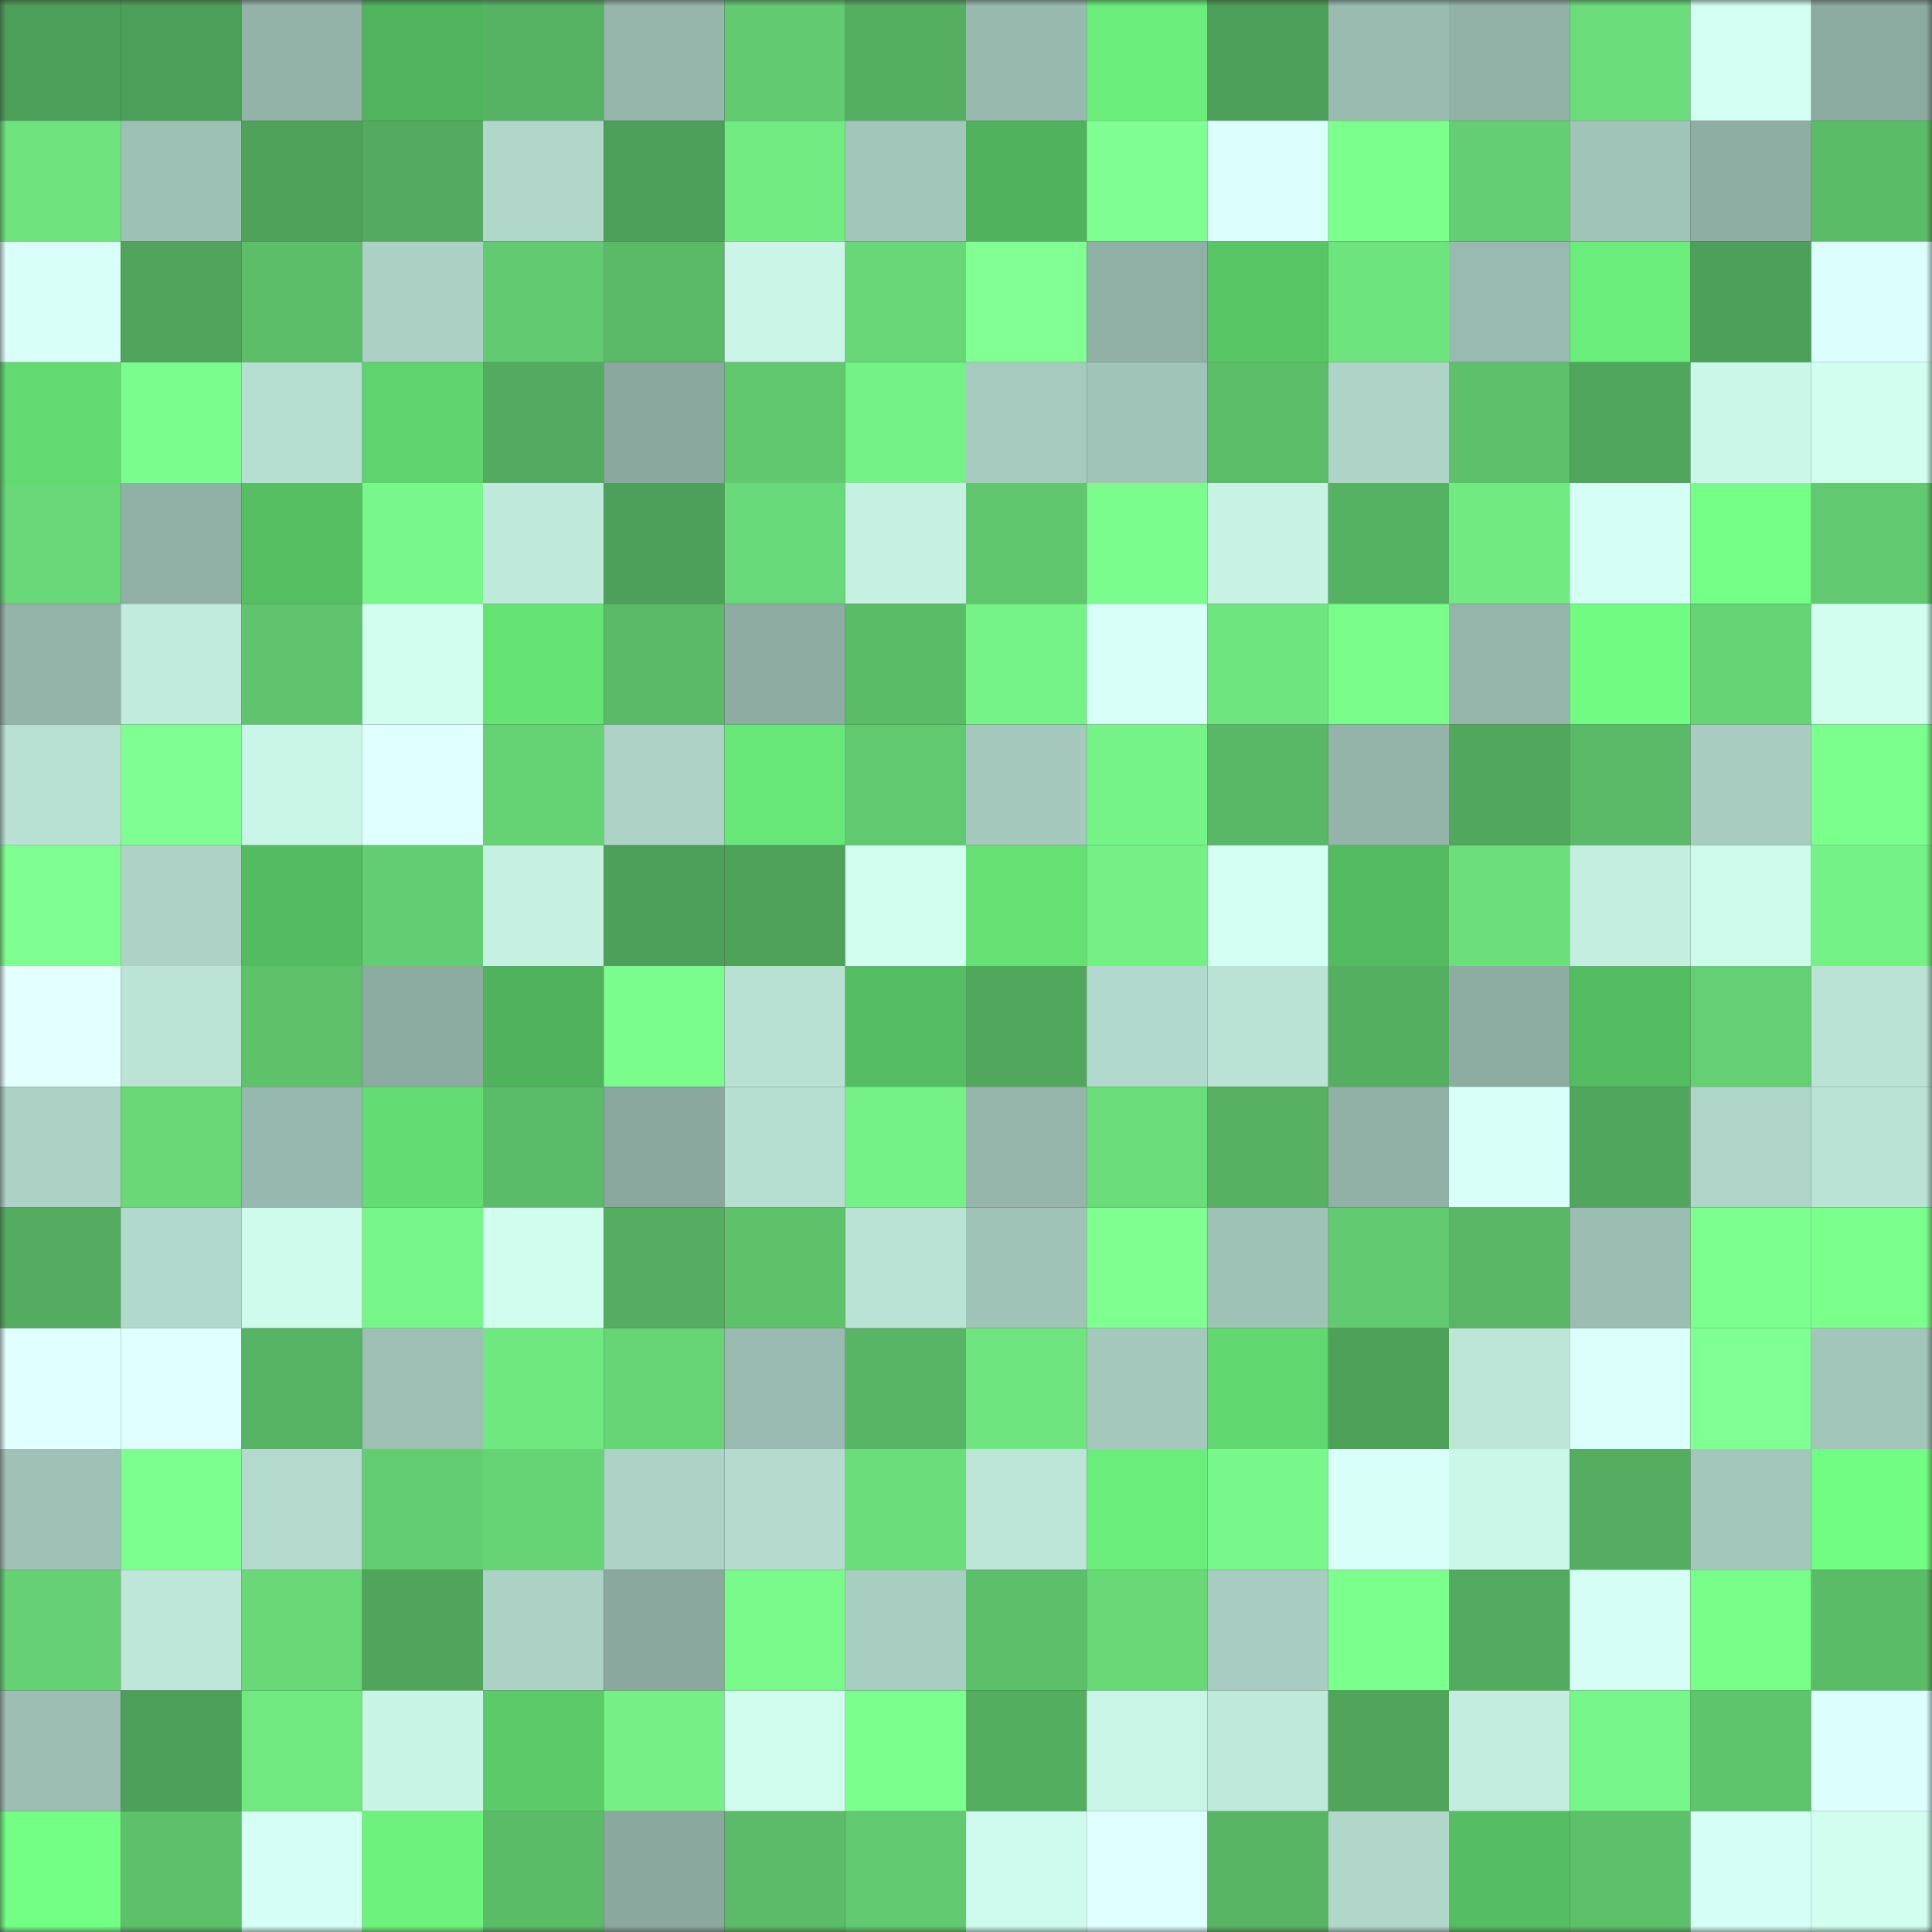 <svg viewBox="0 0 160 160" fill="none" role="img" xmlns="http://www.w3.org/2000/svg" width="240" height="240" name="lens%2Ccfcccvv.lens"><rect x="0" y="0" width="160" height="160" fill="#333333" stroke="none"/><mask id="151000058" mask-type="alpha" maskUnits="userSpaceOnUse" x="0" y="0" width="160" height="160"><rect width="160" height="160" fill="#FFFFFF"></rect></mask><g mask="url(#151000058)"><rect x="0" y="0" width="10" height="10" fill="#4da059"></rect><rect x="10" y="0" width="10" height="10" fill="#4da059"></rect><rect x="20" y="0" width="10" height="10" fill="#93b3a9"></rect><rect x="30" y="0" width="10" height="10" fill="#50b35d"></rect><rect x="40" y="0" width="10" height="10" fill="#56b363"></rect><rect x="50" y="0" width="10" height="10" fill="#96b6ab"></rect><rect x="60" y="0" width="10" height="10" fill="#62ca70"></rect><rect x="70" y="0" width="10" height="10" fill="#55af61"></rect><rect x="80" y="0" width="10" height="10" fill="#98b9ae"></rect><rect x="90" y="0" width="10" height="10" fill="#6aed7a"></rect><rect x="100" y="0" width="10" height="10" fill="#4da059"></rect><rect x="110" y="0" width="10" height="10" fill="#9abbb0"></rect><rect x="120" y="0" width="10" height="10" fill="#92b2a8"></rect><rect x="130" y="0" width="10" height="10" fill="#6adc7a"></rect><rect x="140" y="0" width="10" height="10" fill="#d2fff1"></rect><rect x="150" y="0" width="10" height="10" fill="#8baaa0"></rect><rect x="0" y="10" width="10" height="10" fill="#6ee37e"></rect><rect x="10" y="10" width="10" height="10" fill="#9ec1b5"></rect><rect x="20" y="10" width="10" height="10" fill="#4ea25a"></rect><rect x="30" y="10" width="10" height="10" fill="#53ab5f"></rect><rect x="40" y="10" width="10" height="10" fill="#b1d7cb"></rect><rect x="50" y="10" width="10" height="10" fill="#4da059"></rect><rect x="60" y="10" width="10" height="10" fill="#72eb82"></rect><rect x="70" y="10" width="10" height="10" fill="#a3c6ba"></rect><rect x="80" y="10" width="10" height="10" fill="#50b25c"></rect><rect x="90" y="10" width="10" height="10" fill="#7fff92"></rect><rect x="100" y="10" width="10" height="10" fill="#dcfffd"></rect><rect x="110" y="10" width="10" height="10" fill="#7bff8d"></rect><rect x="120" y="10" width="10" height="10" fill="#64cf72"></rect><rect x="130" y="10" width="10" height="10" fill="#a1c4b9"></rect><rect x="140" y="10" width="10" height="10" fill="#8eada3"></rect><rect x="150" y="10" width="10" height="10" fill="#5bbc68"></rect><rect x="0" y="20" width="10" height="10" fill="#d8fff8"></rect><rect x="10" y="20" width="10" height="10" fill="#4fa35a"></rect><rect x="20" y="20" width="10" height="10" fill="#5cbe69"></rect><rect x="30" y="20" width="10" height="10" fill="#abd0c4"></rect><rect x="40" y="20" width="10" height="10" fill="#62cb71"></rect><rect x="50" y="20" width="10" height="10" fill="#5aba67"></rect><rect x="60" y="20" width="10" height="10" fill="#c9f4e6"></rect><rect x="70" y="20" width="10" height="10" fill="#68d777"></rect><rect x="80" y="20" width="10" height="10" fill="#81ff93"></rect><rect x="90" y="20" width="10" height="10" fill="#90afa5"></rect><rect x="100" y="20" width="10" height="10" fill="#59c666"></rect><rect x="110" y="20" width="10" height="10" fill="#6ee47e"></rect><rect x="120" y="20" width="10" height="10" fill="#99bab0"></rect><rect x="130" y="20" width="10" height="10" fill="#6aed7a"></rect><rect x="140" y="20" width="10" height="10" fill="#4da059"></rect><rect x="150" y="20" width="10" height="10" fill="#dcfffd"></rect><rect x="0" y="30" width="10" height="10" fill="#62da70"></rect><rect x="10" y="30" width="10" height="10" fill="#7afd8c"></rect><rect x="20" y="30" width="10" height="10" fill="#b6ded1"></rect><rect x="30" y="30" width="10" height="10" fill="#5fd36d"></rect><rect x="40" y="30" width="10" height="10" fill="#53ab5f"></rect><rect x="50" y="30" width="10" height="10" fill="#8aa89e"></rect><rect x="60" y="30" width="10" height="10" fill="#61c86f"></rect><rect x="70" y="30" width="10" height="10" fill="#75f286"></rect><rect x="80" y="30" width="10" height="10" fill="#a6cabe"></rect><rect x="90" y="30" width="10" height="10" fill="#a1c4b9"></rect><rect x="100" y="30" width="10" height="10" fill="#5bbd68"></rect><rect x="110" y="30" width="10" height="10" fill="#aed4c8"></rect><rect x="120" y="30" width="10" height="10" fill="#5dc16b"></rect><rect x="130" y="30" width="10" height="10" fill="#50a65c"></rect><rect x="140" y="30" width="10" height="10" fill="#cbf7e9"></rect><rect x="150" y="30" width="10" height="10" fill="#d1feef"></rect><rect x="0" y="40" width="10" height="10" fill="#69d878"></rect><rect x="10" y="40" width="10" height="10" fill="#90afa5"></rect><rect x="20" y="40" width="10" height="10" fill="#56bf62"></rect><rect x="30" y="40" width="10" height="10" fill="#78f88a"></rect><rect x="40" y="40" width="10" height="10" fill="#bfe9db"></rect><rect x="50" y="40" width="10" height="10" fill="#4da059"></rect><rect x="60" y="40" width="10" height="10" fill="#69da79"></rect><rect x="70" y="40" width="10" height="10" fill="#c5f0e2"></rect><rect x="80" y="40" width="10" height="10" fill="#60c76e"></rect><rect x="90" y="40" width="10" height="10" fill="#7afd8c"></rect><rect x="100" y="40" width="10" height="10" fill="#c7f2e4"></rect><rect x="110" y="40" width="10" height="10" fill="#56b263"></rect><rect x="120" y="40" width="10" height="10" fill="#71ea81"></rect><rect x="130" y="40" width="10" height="10" fill="#d5fff4"></rect><rect x="140" y="40" width="10" height="10" fill="#74ff86"></rect><rect x="150" y="40" width="10" height="10" fill="#61ca70"></rect><rect x="0" y="50" width="10" height="10" fill="#94b4aa"></rect><rect x="10" y="50" width="10" height="10" fill="#c1ebdd"></rect><rect x="20" y="50" width="10" height="10" fill="#5fc46d"></rect><rect x="30" y="50" width="10" height="10" fill="#d1feef"></rect><rect x="40" y="50" width="10" height="10" fill="#66e375"></rect><rect x="50" y="50" width="10" height="10" fill="#5aba67"></rect><rect x="60" y="50" width="10" height="10" fill="#8eaca2"></rect><rect x="70" y="50" width="10" height="10" fill="#5bbc68"></rect><rect x="80" y="50" width="10" height="10" fill="#75f387"></rect><rect x="90" y="50" width="10" height="10" fill="#d8fff8"></rect><rect x="100" y="50" width="10" height="10" fill="#6fe57f"></rect><rect x="110" y="50" width="10" height="10" fill="#7afc8b"></rect><rect x="120" y="50" width="10" height="10" fill="#95b5ab"></rect><rect x="130" y="50" width="10" height="10" fill="#71fb82"></rect><rect x="140" y="50" width="10" height="10" fill="#66d475"></rect><rect x="150" y="50" width="10" height="10" fill="#d1feef"></rect><rect x="0" y="60" width="10" height="10" fill="#b8e0d3"></rect><rect x="10" y="60" width="10" height="10" fill="#7fff92"></rect><rect x="20" y="60" width="10" height="10" fill="#c9f5e7"></rect><rect x="30" y="60" width="10" height="10" fill="#dfffff"></rect><rect x="40" y="60" width="10" height="10" fill="#65d274"></rect><rect x="50" y="60" width="10" height="10" fill="#add2c6"></rect><rect x="60" y="60" width="10" height="10" fill="#68e878"></rect><rect x="70" y="60" width="10" height="10" fill="#61ca70"></rect><rect x="80" y="60" width="10" height="10" fill="#a4c8bc"></rect><rect x="90" y="60" width="10" height="10" fill="#76f387"></rect><rect x="100" y="60" width="10" height="10" fill="#59b866"></rect><rect x="110" y="60" width="10" height="10" fill="#94b4aa"></rect><rect x="120" y="60" width="10" height="10" fill="#51a85d"></rect><rect x="130" y="60" width="10" height="10" fill="#5aba67"></rect><rect x="140" y="60" width="10" height="10" fill="#a8ccc0"></rect><rect x="150" y="60" width="10" height="10" fill="#7bff8d"></rect><rect x="0" y="70" width="10" height="10" fill="#7fff91"></rect><rect x="10" y="70" width="10" height="10" fill="#add2c6"></rect><rect x="20" y="70" width="10" height="10" fill="#54bb60"></rect><rect x="30" y="70" width="10" height="10" fill="#63cd71"></rect><rect x="40" y="70" width="10" height="10" fill="#c5f0e2"></rect><rect x="50" y="70" width="10" height="10" fill="#4da059"></rect><rect x="60" y="70" width="10" height="10" fill="#4ea25a"></rect><rect x="70" y="70" width="10" height="10" fill="#d1feef"></rect><rect x="80" y="70" width="10" height="10" fill="#65e174"></rect><rect x="90" y="70" width="10" height="10" fill="#74f085"></rect><rect x="100" y="70" width="10" height="10" fill="#d4fff3"></rect><rect x="110" y="70" width="10" height="10" fill="#54ba60"></rect><rect x="120" y="70" width="10" height="10" fill="#6cde7b"></rect><rect x="130" y="70" width="10" height="10" fill="#c4eee0"></rect><rect x="140" y="70" width="10" height="10" fill="#cdfaeb"></rect><rect x="150" y="70" width="10" height="10" fill="#75f286"></rect><rect x="0" y="80" width="10" height="10" fill="#e4ffff"></rect><rect x="10" y="80" width="10" height="10" fill="#bbe4d7"></rect><rect x="20" y="80" width="10" height="10" fill="#5ec26b"></rect><rect x="30" y="80" width="10" height="10" fill="#8baaa0"></rect><rect x="40" y="80" width="10" height="10" fill="#50b25c"></rect><rect x="50" y="80" width="10" height="10" fill="#7afd8c"></rect><rect x="60" y="80" width="10" height="10" fill="#b8e0d3"></rect><rect x="70" y="80" width="10" height="10" fill="#55be62"></rect><rect x="80" y="80" width="10" height="10" fill="#51a85d"></rect><rect x="90" y="80" width="10" height="10" fill="#b2d9cd"></rect><rect x="100" y="80" width="10" height="10" fill="#bae2d5"></rect><rect x="110" y="80" width="10" height="10" fill="#55af61"></rect><rect x="120" y="80" width="10" height="10" fill="#8daca2"></rect><rect x="130" y="80" width="10" height="10" fill="#54bc61"></rect><rect x="140" y="80" width="10" height="10" fill="#64cf73"></rect><rect x="150" y="80" width="10" height="10" fill="#bae2d5"></rect><rect x="0" y="90" width="10" height="10" fill="#acd1c5"></rect><rect x="10" y="90" width="10" height="10" fill="#69d978"></rect><rect x="20" y="90" width="10" height="10" fill="#97b8ae"></rect><rect x="30" y="90" width="10" height="10" fill="#63dd72"></rect><rect x="40" y="90" width="10" height="10" fill="#5abb68"></rect><rect x="50" y="90" width="10" height="10" fill="#8aa89e"></rect><rect x="60" y="90" width="10" height="10" fill="#b6ded1"></rect><rect x="70" y="90" width="10" height="10" fill="#75f286"></rect><rect x="80" y="90" width="10" height="10" fill="#95b5ab"></rect><rect x="90" y="90" width="10" height="10" fill="#6adc7a"></rect><rect x="100" y="90" width="10" height="10" fill="#56b262"></rect><rect x="110" y="90" width="10" height="10" fill="#91b1a7"></rect><rect x="120" y="90" width="10" height="10" fill="#d8fff8"></rect><rect x="130" y="90" width="10" height="10" fill="#50a65c"></rect><rect x="140" y="90" width="10" height="10" fill="#afd5c9"></rect><rect x="150" y="90" width="10" height="10" fill="#bae2d5"></rect><rect x="0" y="100" width="10" height="10" fill="#53ac5f"></rect><rect x="10" y="100" width="10" height="10" fill="#b2d9cd"></rect><rect x="20" y="100" width="10" height="10" fill="#cffbed"></rect><rect x="30" y="100" width="10" height="10" fill="#76f588"></rect><rect x="40" y="100" width="10" height="10" fill="#d0fdee"></rect><rect x="50" y="100" width="10" height="10" fill="#54ad60"></rect><rect x="60" y="100" width="10" height="10" fill="#5ec26b"></rect><rect x="70" y="100" width="10" height="10" fill="#bae2d5"></rect><rect x="80" y="100" width="10" height="10" fill="#a0c3b7"></rect><rect x="90" y="100" width="10" height="10" fill="#7eff90"></rect><rect x="100" y="100" width="10" height="10" fill="#9fc2b7"></rect><rect x="110" y="100" width="10" height="10" fill="#61ca70"></rect><rect x="120" y="100" width="10" height="10" fill="#58b665"></rect><rect x="130" y="100" width="10" height="10" fill="#9bbdb2"></rect><rect x="140" y="100" width="10" height="10" fill="#7cff8f"></rect><rect x="150" y="100" width="10" height="10" fill="#7bff8d"></rect><rect x="0" y="110" width="10" height="10" fill="#e0ffff"></rect><rect x="10" y="110" width="10" height="10" fill="#defffe"></rect><rect x="20" y="110" width="10" height="10" fill="#57b464"></rect><rect x="30" y="110" width="10" height="10" fill="#9dbfb4"></rect><rect x="40" y="110" width="10" height="10" fill="#70e880"></rect><rect x="50" y="110" width="10" height="10" fill="#67d576"></rect><rect x="60" y="110" width="10" height="10" fill="#99bab0"></rect><rect x="70" y="110" width="10" height="10" fill="#58b565"></rect><rect x="80" y="110" width="10" height="10" fill="#6fe57f"></rect><rect x="90" y="110" width="10" height="10" fill="#a4c8bc"></rect><rect x="100" y="110" width="10" height="10" fill="#61d870"></rect><rect x="110" y="110" width="10" height="10" fill="#4ea159"></rect><rect x="120" y="110" width="10" height="10" fill="#bde5d8"></rect><rect x="130" y="110" width="10" height="10" fill="#dbfffb"></rect><rect x="140" y="110" width="10" height="10" fill="#80ff92"></rect><rect x="150" y="110" width="10" height="10" fill="#a3c6ba"></rect><rect x="0" y="120" width="10" height="10" fill="#9fc1b6"></rect><rect x="10" y="120" width="10" height="10" fill="#7cff8e"></rect><rect x="20" y="120" width="10" height="10" fill="#b3dacd"></rect><rect x="30" y="120" width="10" height="10" fill="#63cd71"></rect><rect x="40" y="120" width="10" height="10" fill="#66d375"></rect><rect x="50" y="120" width="10" height="10" fill="#add2c6"></rect><rect x="60" y="120" width="10" height="10" fill="#b4dbce"></rect><rect x="70" y="120" width="10" height="10" fill="#6bde7b"></rect><rect x="80" y="120" width="10" height="10" fill="#bce5d7"></rect><rect x="90" y="120" width="10" height="10" fill="#6aed7a"></rect><rect x="100" y="120" width="10" height="10" fill="#78f88a"></rect><rect x="110" y="120" width="10" height="10" fill="#d9fff9"></rect><rect x="120" y="120" width="10" height="10" fill="#cbf7e8"></rect><rect x="130" y="120" width="10" height="10" fill="#54ad60"></rect><rect x="140" y="120" width="10" height="10" fill="#a3c7bb"></rect><rect x="150" y="120" width="10" height="10" fill="#71fd82"></rect><rect x="0" y="130" width="10" height="10" fill="#65d174"></rect><rect x="10" y="130" width="10" height="10" fill="#bee7da"></rect><rect x="20" y="130" width="10" height="10" fill="#69d978"></rect><rect x="30" y="130" width="10" height="10" fill="#50a55b"></rect><rect x="40" y="130" width="10" height="10" fill="#acd1c5"></rect><rect x="50" y="130" width="10" height="10" fill="#8aa89e"></rect><rect x="60" y="130" width="10" height="10" fill="#79fa8a"></rect><rect x="70" y="130" width="10" height="10" fill="#a8cdc1"></rect><rect x="80" y="130" width="10" height="10" fill="#5cbf6a"></rect><rect x="90" y="130" width="10" height="10" fill="#69d978"></rect><rect x="100" y="130" width="10" height="10" fill="#a8ccc1"></rect><rect x="110" y="130" width="10" height="10" fill="#7bff8d"></rect><rect x="120" y="130" width="10" height="10" fill="#52aa5e"></rect><rect x="130" y="130" width="10" height="10" fill="#d5fff4"></rect><rect x="140" y="130" width="10" height="10" fill="#78ff8a"></rect><rect x="150" y="130" width="10" height="10" fill="#5bbc68"></rect><rect x="0" y="140" width="10" height="10" fill="#9cbeb3"></rect><rect x="10" y="140" width="10" height="10" fill="#4da059"></rect><rect x="20" y="140" width="10" height="10" fill="#71e981"></rect><rect x="30" y="140" width="10" height="10" fill="#c8f4e5"></rect><rect x="40" y="140" width="10" height="10" fill="#5bcb69"></rect><rect x="50" y="140" width="10" height="10" fill="#74f085"></rect><rect x="60" y="140" width="10" height="10" fill="#d0fdee"></rect><rect x="70" y="140" width="10" height="10" fill="#7bff8d"></rect><rect x="80" y="140" width="10" height="10" fill="#54ae60"></rect><rect x="90" y="140" width="10" height="10" fill="#c9f5e7"></rect><rect x="100" y="140" width="10" height="10" fill="#bfe9db"></rect><rect x="110" y="140" width="10" height="10" fill="#50a55b"></rect><rect x="120" y="140" width="10" height="10" fill="#c3eddf"></rect><rect x="130" y="140" width="10" height="10" fill="#77f789"></rect><rect x="140" y="140" width="10" height="10" fill="#5fc56d"></rect><rect x="150" y="140" width="10" height="10" fill="#dcfffd"></rect><rect x="0" y="150" width="10" height="10" fill="#73ff84"></rect><rect x="10" y="150" width="10" height="10" fill="#5dc16b"></rect><rect x="20" y="150" width="10" height="10" fill="#d5fff5"></rect><rect x="30" y="150" width="10" height="10" fill="#6df27d"></rect><rect x="40" y="150" width="10" height="10" fill="#5bbc68"></rect><rect x="50" y="150" width="10" height="10" fill="#8aa89e"></rect><rect x="60" y="150" width="10" height="10" fill="#5bbb68"></rect><rect x="70" y="150" width="10" height="10" fill="#61ca70"></rect><rect x="80" y="150" width="10" height="10" fill="#cdfaec"></rect><rect x="90" y="150" width="10" height="10" fill="#defffe"></rect><rect x="100" y="150" width="10" height="10" fill="#58b564"></rect><rect x="110" y="150" width="10" height="10" fill="#b1d7cb"></rect><rect x="120" y="150" width="10" height="10" fill="#55be62"></rect><rect x="130" y="150" width="10" height="10" fill="#5dc16b"></rect><rect x="140" y="150" width="10" height="10" fill="#d5fff4"></rect><rect x="150" y="150" width="10" height="10" fill="#d1feef"></rect></g></svg>